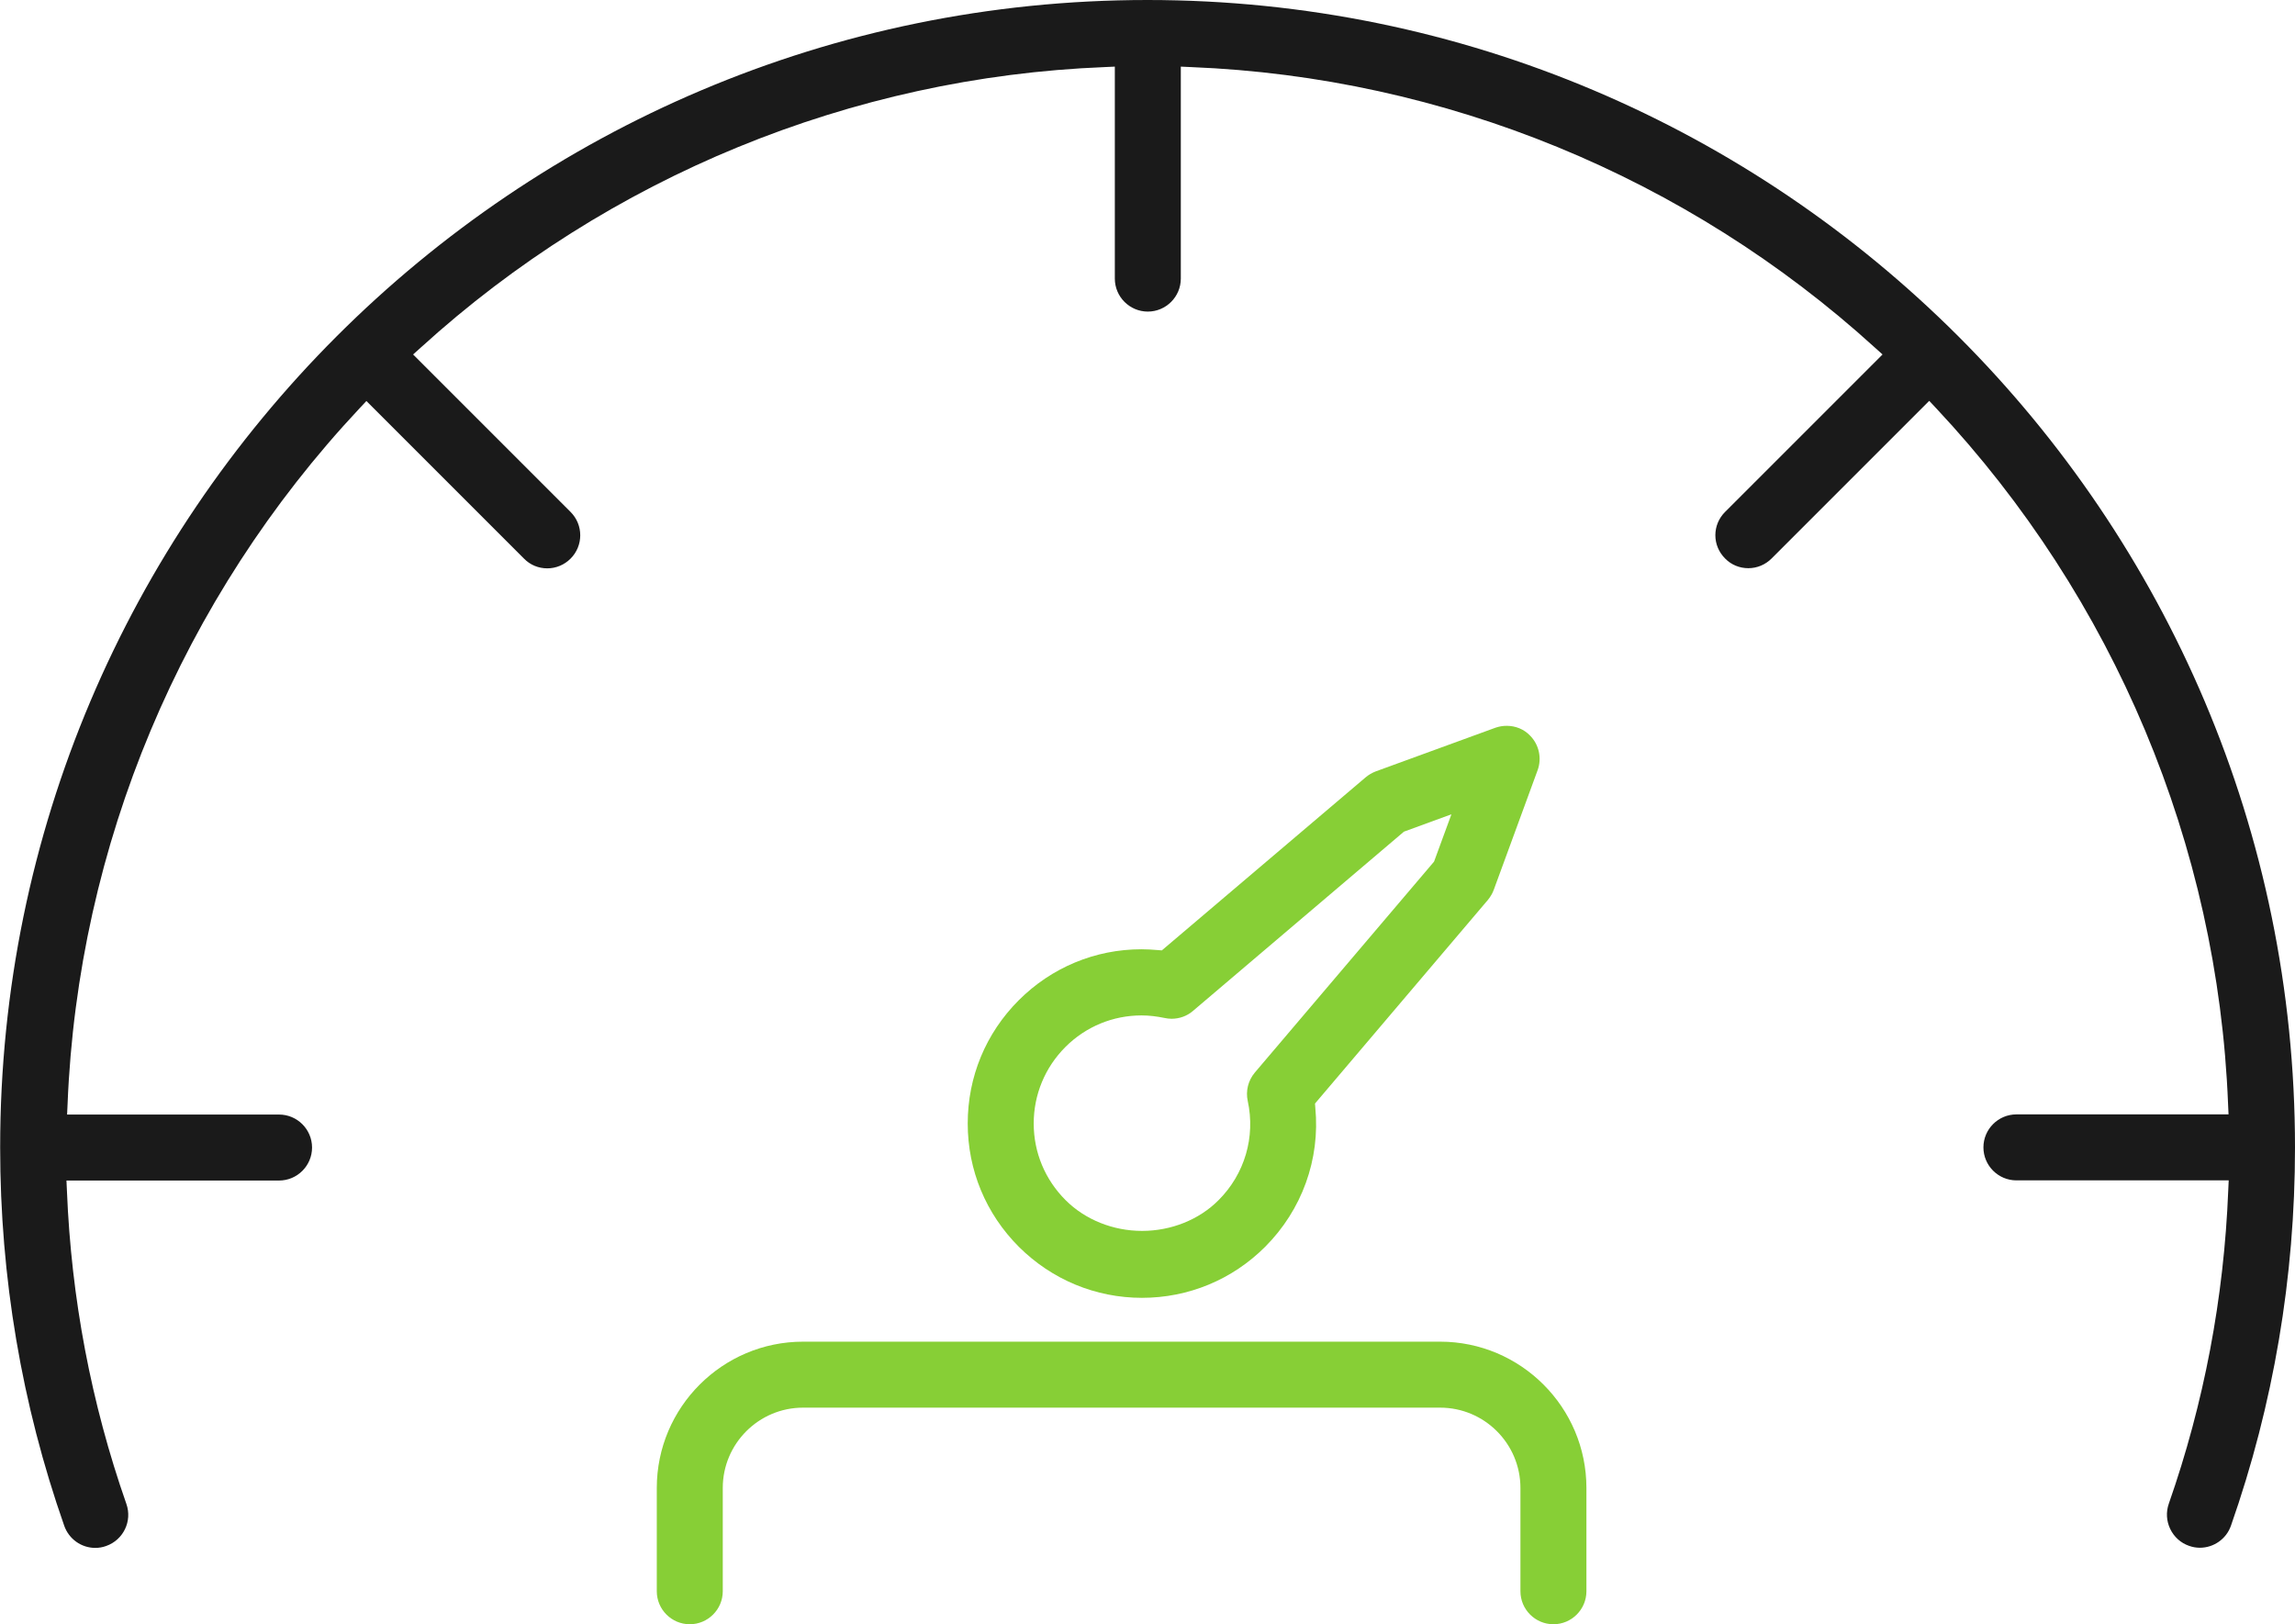 <?xml version="1.0" encoding="UTF-8"?><svg id="Layer_1" xmlns="http://www.w3.org/2000/svg" viewBox="0 0 144 101.91"><defs><style>.cls-1{fill:#87cf36;}.cls-1,.cls-2{stroke-width:0px;}.cls-2{fill:#1a1a1a;}</style></defs><path class="cls-1" d="M71.66,81.43c-2.92,0-5.66-1.14-7.73-3.2-2.07-2.07-3.21-4.81-3.21-7.74,0-2.92,1.13-5.66,3.2-7.73,2.06-2.06,4.8-3.2,7.7-3.2.34,0,.68.02,1.02.05l.26.02,12.79-10.86c.19-.16.4-.28.63-.37l7.51-2.74c.23-.08.47-.12.71-.12.55,0,1.08.21,1.46.61.57.57.75,1.42.48,2.17l-2.75,7.5c-.08.23-.21.44-.36.63l-10.86,12.79.02.27c.31,3.23-.84,6.41-3.15,8.72-2.06,2.06-4.81,3.2-7.73,3.2ZM71.63,63.71c-1.8,0-3.5.7-4.78,1.98-1.28,1.28-1.99,2.99-1.99,4.8,0,1.82.71,3.52,2,4.81,1.23,1.23,2.98,1.93,4.8,1.93s3.58-.7,4.8-1.93c1.64-1.64,2.32-3.96,1.83-6.22-.14-.63.03-1.29.44-1.78l11.25-13.24,1.09-2.97-2.98,1.09-13.24,11.25c-.37.32-.85.49-1.34.49-.15,0-.3-.02-.44-.05-.48-.1-.96-.16-1.44-.16Z"/><path class="cls-1" d="M97.47,101.91c-1.14,0-2.07-.93-2.07-2.07v-6.48c0-2.78-2.26-5.04-5.04-5.04h-39.97c-2.78,0-5.04,2.26-5.04,5.04v6.48c0,1.14-.93,2.07-2.07,2.07s-2.07-.93-2.07-2.07v-6.48c0-5.06,4.12-9.18,9.18-9.18h39.97c5.06,0,9.18,4.12,9.18,9.18v6.48c0,1.14-.93,2.07-2.07,2.07Z"/><path class="cls-2" d="M138.03,97.11c-.23,0-.46-.04-.68-.12-.52-.18-.94-.56-1.18-1.06-.24-.5-.27-1.06-.09-1.58,2.21-6.31,3.46-12.91,3.73-19.64l.03-.65h-13.32c-1.14,0-2.07-.93-2.07-2.07s.93-2.07,2.07-2.07h13.31l-.03-.65c-.64-16.24-7.15-31.74-18.31-43.65l-.44-.47-9.89,9.89c-.39.39-.91.61-1.46.61s-1.07-.21-1.46-.61c-.39-.39-.61-.91-.61-1.46s.22-1.07.61-1.46l9.88-9.88-.49-.44c-11.78-10.71-27.01-16.96-42.89-17.59l-.65-.03v13.3c0,1.14-.93,2.07-2.07,2.07s-2.07-.93-2.07-2.07V4.18l-.65.03c-15.88.63-31.11,6.88-42.89,17.59l-.49.44,9.88,9.88c.81.81.81,2.12,0,2.93-.39.39-.91.61-1.46.61s-1.07-.21-1.46-.61l-9.89-9.89-.44.47c-11.16,11.91-17.66,27.41-18.31,43.65l-.03.65h13.3c1.14,0,2.07.93,2.07,2.07s-.93,2.07-2.07,2.07H4.17l.03.65c.27,6.73,1.52,13.33,3.73,19.64.38,1.08-.19,2.26-1.27,2.64-.22.08-.45.12-.68.12-.88,0-1.66-.56-1.95-1.39-2.67-7.61-4.02-15.6-4.02-23.73C0,32.3,32.3,0,72,0s72,32.3,72,72c0,8.13-1.35,16.12-4.02,23.73-.29.83-1.08,1.38-1.95,1.38Z"/></svg>
